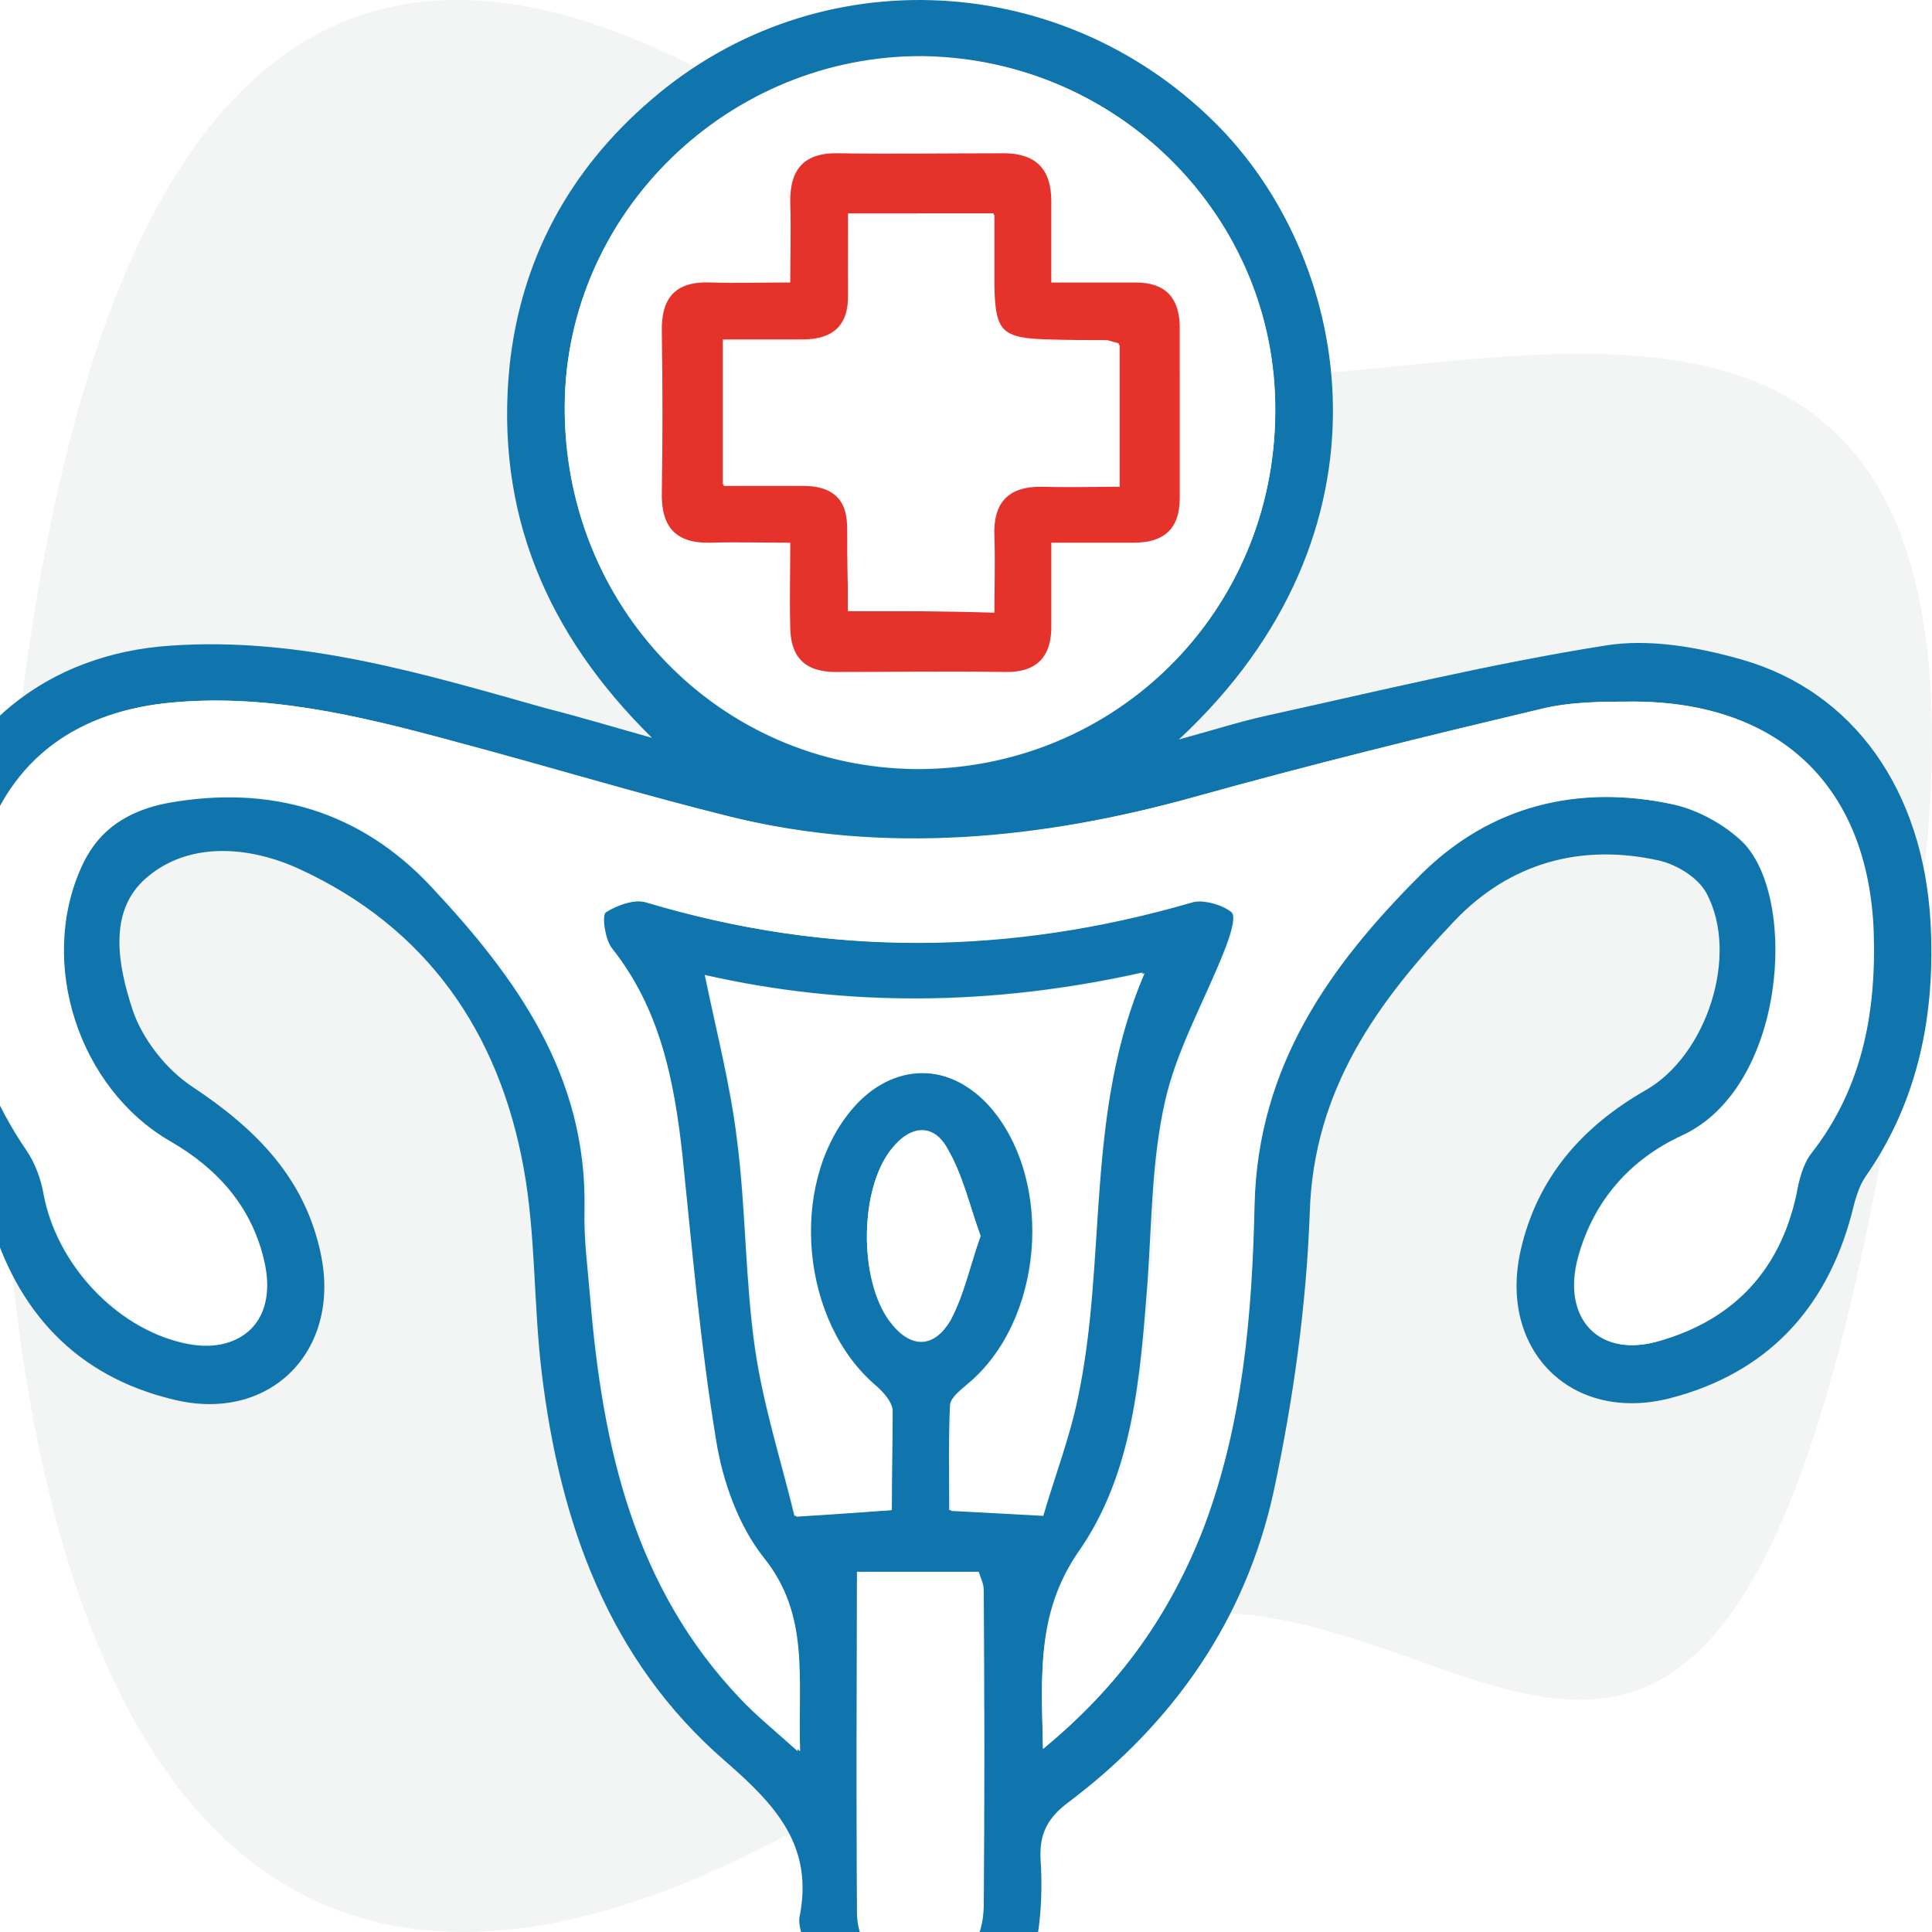 <svg width="21" height="21" viewBox="0 0 21 21" fill="none" xmlns="http://www.w3.org/2000/svg">
<rect width="21" height="21" fill="#1E1E1E"/>
<g clip-path="url(#clip0_3056_2)">
<rect width="1835" height="1016" transform="translate(-26 -142)" fill="white"/>
<g filter="url(#filter0_d_3056_2)">
<rect x="-6" y="-5" width="31.372" height="32" rx="6" fill="white"/>
<rect x="-5.5" y="-4.5" width="30.372" height="31" rx="5.5" stroke="#DBDBDC"/>
</g>
<path fill-rule="evenodd" clip-rule="evenodd" d="M20.852 10C18.865 24.822 15.442 14.979 11.136 18.247C0.096 26.684 -0.309 13.459 0.096 8.898C1.273 -4.061 7.419 -0.071 11.431 3.578C13.786 5.706 22.214 0.043 20.852 10Z" fill="#F3F4F4"/>
<g filter="url(#filter1_d_3056_2)">
<rect x="-6" y="42" width="31.372" height="32" rx="6" fill="white"/>
<rect x="-5.5" y="42.5" width="30.372" height="31" rx="5.5" stroke="#DBDBDC"/>
</g>
<g filter="url(#filter2_d_3056_2)">
<rect x="-6" y="-48" width="31.372" height="32" rx="6" fill="white"/>
<rect x="-5.5" y="-47.5" width="30.372" height="31" rx="5.5" stroke="#DBDBDC"/>
</g>
<path d="M7.087 8.02C5.941 6.892 5.378 5.568 5.539 3.975C5.664 2.812 6.192 1.845 7.078 1.085C8.894 -0.482 11.597 -0.329 13.27 1.398C14.702 2.883 15.239 5.783 12.814 8.038C13.208 7.93 13.485 7.841 13.772 7.778C14.989 7.51 16.206 7.214 17.441 7.018C17.924 6.937 18.461 7.035 18.935 7.17C20.152 7.519 20.904 8.593 20.984 10.024C21.038 11.009 20.859 11.957 20.277 12.79C20.197 12.906 20.161 13.058 20.125 13.201C19.848 14.239 19.195 14.928 18.157 15.197C17.083 15.474 16.286 14.678 16.528 13.595C16.707 12.799 17.199 12.244 17.888 11.85C18.55 11.474 18.908 10.382 18.55 9.711C18.461 9.541 18.228 9.398 18.031 9.353C17.181 9.165 16.412 9.38 15.812 10.007C14.971 10.893 14.282 11.841 14.237 13.165C14.201 14.186 14.058 15.215 13.843 16.217C13.539 17.604 12.76 18.723 11.624 19.582C11.391 19.752 11.293 19.931 11.311 20.217C11.329 20.495 11.32 20.79 11.275 21.058C11.159 21.685 10.63 22.105 10.004 22.105C9.378 22.105 8.859 21.685 8.724 21.067C8.707 20.996 8.68 20.915 8.689 20.844C8.85 20.065 8.429 19.618 7.883 19.143C6.612 18.043 6.085 16.548 5.888 14.919C5.798 14.177 5.825 13.425 5.691 12.691C5.422 11.215 4.635 10.078 3.248 9.443C2.72 9.201 2.058 9.138 1.592 9.541C1.163 9.908 1.288 10.508 1.44 10.973C1.547 11.295 1.807 11.626 2.093 11.814C2.782 12.271 3.319 12.807 3.489 13.64C3.704 14.687 2.934 15.465 1.896 15.215C0.832 14.964 0.178 14.257 -0.117 13.21C-0.162 13.058 -0.207 12.897 -0.296 12.763C-0.994 11.653 -1.164 10.454 -0.833 9.201C-0.493 7.912 0.518 7.107 1.852 7.018C3.266 6.919 4.599 7.322 5.932 7.698C6.317 7.796 6.702 7.912 7.087 8.02ZM11.338 19.009C12.188 18.311 12.725 17.532 13.074 16.611C13.503 15.474 13.602 14.284 13.628 13.094C13.655 11.599 14.443 10.508 15.427 9.514C16.188 8.754 17.145 8.512 18.192 8.745C18.461 8.807 18.756 8.968 18.953 9.165C19.544 9.783 19.409 11.823 18.282 12.342C17.718 12.602 17.324 13.049 17.154 13.658C16.966 14.338 17.387 14.776 18.049 14.57C18.837 14.329 19.347 13.81 19.517 12.986C19.553 12.834 19.588 12.655 19.678 12.539C20.233 11.823 20.394 11 20.358 10.141C20.304 8.557 19.347 7.635 17.763 7.626C17.423 7.626 17.065 7.626 16.743 7.707C15.481 8.011 14.228 8.315 12.975 8.664C11.311 9.13 9.637 9.3 7.937 8.879C6.926 8.628 5.923 8.333 4.921 8.056C3.901 7.778 2.863 7.528 1.789 7.644C0.769 7.76 0.062 8.306 -0.216 9.3C-0.529 10.427 -0.394 11.51 0.286 12.503C0.384 12.646 0.447 12.825 0.474 12.986C0.617 13.738 1.252 14.427 1.986 14.597C2.603 14.741 2.988 14.374 2.863 13.756C2.738 13.148 2.362 12.709 1.834 12.414C0.84 11.841 0.393 10.481 0.867 9.434C1.055 9.022 1.395 8.807 1.834 8.727C2.943 8.53 3.919 8.816 4.688 9.64C5.61 10.624 6.38 11.689 6.353 13.139C6.344 13.47 6.389 13.792 6.416 14.123C6.55 15.725 6.89 17.255 8.053 18.472C8.223 18.651 8.411 18.803 8.671 19.036C8.644 18.239 8.778 17.559 8.277 16.933C8 16.593 7.83 16.11 7.758 15.662C7.588 14.633 7.507 13.595 7.391 12.557C7.302 11.743 7.149 10.964 6.621 10.302C6.55 10.203 6.514 9.953 6.559 9.917C6.684 9.836 6.881 9.765 7.024 9.81C8.993 10.4 10.962 10.382 12.93 9.81C13.065 9.774 13.279 9.828 13.387 9.917C13.441 9.971 13.36 10.203 13.306 10.338C13.091 10.883 12.787 11.412 12.662 11.975C12.519 12.611 12.519 13.273 12.474 13.926C12.393 14.955 12.322 16.02 11.713 16.879C11.266 17.541 11.32 18.204 11.338 19.009ZM13.861 4.476C13.87 2.373 12.161 0.637 10.04 0.619C7.928 0.592 6.156 2.31 6.138 4.405C6.12 6.588 7.812 8.342 9.959 8.36C12.125 8.369 13.852 6.651 13.861 4.476ZM9.691 16.414C9.691 16.038 9.7 15.689 9.682 15.331C9.673 15.233 9.584 15.125 9.503 15.054C8.68 14.365 8.545 12.879 9.235 12.056C9.673 11.528 10.326 11.528 10.774 12.047C11.463 12.861 11.338 14.365 10.514 15.045C10.443 15.107 10.335 15.188 10.326 15.268C10.308 15.644 10.317 16.029 10.317 16.414C10.684 16.432 10.971 16.45 11.32 16.468C11.445 16.038 11.606 15.626 11.695 15.188C12.018 13.684 11.767 12.092 12.42 10.57C10.774 10.937 9.199 10.946 7.66 10.597C7.785 11.206 7.937 11.787 8.009 12.378C8.107 13.13 8.098 13.899 8.205 14.651C8.295 15.277 8.492 15.886 8.635 16.477C9.056 16.459 9.351 16.432 9.691 16.414ZM9.315 17.085C9.315 18.356 9.306 19.582 9.324 20.799C9.333 21.21 9.637 21.47 10.022 21.461C10.416 21.452 10.684 21.175 10.693 20.718C10.702 19.573 10.702 18.427 10.693 17.282C10.693 17.21 10.657 17.148 10.639 17.085C10.201 17.085 9.789 17.085 9.315 17.085ZM10.657 13.434C10.541 13.121 10.47 12.781 10.299 12.494C10.138 12.208 9.897 12.235 9.691 12.494C9.342 12.924 9.333 13.899 9.664 14.356C9.888 14.66 10.147 14.669 10.335 14.347C10.478 14.069 10.541 13.765 10.657 13.434Z" fill="#1075AC"/>
<path d="M11.337 19.009C11.319 18.204 11.266 17.541 11.74 16.879C12.348 16.02 12.42 14.955 12.501 13.926C12.554 13.273 12.545 12.602 12.689 11.975C12.814 11.411 13.118 10.883 13.333 10.338C13.387 10.203 13.467 9.962 13.413 9.917C13.306 9.819 13.091 9.765 12.957 9.81C10.988 10.382 9.02 10.409 7.051 9.81C6.917 9.765 6.711 9.836 6.585 9.917C6.541 9.953 6.576 10.203 6.648 10.302C7.176 10.964 7.328 11.742 7.418 12.557C7.525 13.595 7.615 14.633 7.785 15.662C7.856 16.101 8.026 16.584 8.304 16.933C8.805 17.559 8.671 18.239 8.697 19.036C8.438 18.803 8.25 18.642 8.08 18.472C6.917 17.255 6.576 15.734 6.442 14.123C6.415 13.792 6.371 13.47 6.38 13.139C6.406 11.689 5.637 10.624 4.715 9.64C3.946 8.807 2.97 8.521 1.851 8.718C1.413 8.798 1.073 9.004 0.885 9.425C0.411 10.472 0.858 11.832 1.851 12.405C2.379 12.709 2.755 13.139 2.881 13.747C3.006 14.364 2.621 14.731 2.004 14.588C1.279 14.427 0.634 13.729 0.491 12.977C0.455 12.807 0.402 12.629 0.303 12.494C-0.386 11.51 -0.52 10.427 -0.198 9.291C0.071 8.306 0.778 7.76 1.798 7.644C2.872 7.528 3.901 7.778 4.93 8.056C5.941 8.324 6.934 8.628 7.946 8.879C9.637 9.291 11.319 9.121 12.984 8.664C14.228 8.315 15.49 8.002 16.751 7.707C17.082 7.626 17.431 7.626 17.771 7.626C19.355 7.635 20.313 8.557 20.367 10.141C20.394 11.009 20.241 11.832 19.687 12.539C19.597 12.655 19.552 12.834 19.526 12.986C19.346 13.81 18.845 14.338 18.058 14.57C17.387 14.776 16.975 14.338 17.163 13.658C17.333 13.049 17.727 12.602 18.291 12.342C19.418 11.823 19.552 9.783 18.962 9.165C18.765 8.968 18.479 8.798 18.201 8.745C17.154 8.521 16.197 8.754 15.436 9.514C14.451 10.499 13.673 11.59 13.637 13.094C13.61 14.284 13.512 15.474 13.082 16.611C12.724 17.532 12.178 18.311 11.337 19.009Z" fill="white"/>
<path d="M13.862 4.476C13.853 6.651 12.126 8.36 9.96 8.351C7.812 8.333 6.121 6.579 6.139 4.396C6.157 2.302 7.929 0.592 10.04 0.61C12.17 0.646 13.88 2.373 13.862 4.476ZM8.591 5.899C8.591 6.239 8.591 6.525 8.591 6.803C8.591 7.125 8.743 7.304 9.083 7.295C9.692 7.286 10.309 7.286 10.918 7.295C11.275 7.295 11.437 7.125 11.428 6.776C11.428 6.499 11.428 6.221 11.428 5.89C11.759 5.89 12.036 5.89 12.322 5.89C12.645 5.89 12.824 5.747 12.824 5.407C12.824 4.78 12.824 4.154 12.824 3.528C12.824 3.214 12.662 3.062 12.349 3.062C12.054 3.062 11.759 3.062 11.428 3.062C11.428 2.731 11.428 2.454 11.428 2.176C11.428 1.827 11.258 1.657 10.909 1.657C10.309 1.657 9.718 1.666 9.119 1.657C8.743 1.657 8.573 1.836 8.591 2.203C8.6 2.481 8.591 2.758 8.591 3.062C8.26 3.062 7.991 3.071 7.732 3.062C7.347 3.044 7.195 3.232 7.195 3.599C7.204 4.181 7.204 4.763 7.195 5.344C7.186 5.72 7.347 5.899 7.723 5.89C7.991 5.89 8.251 5.899 8.591 5.899Z" fill="white"/>
<path d="M9.694 16.414C9.354 16.441 9.067 16.459 8.656 16.486C8.512 15.886 8.316 15.277 8.226 14.66C8.119 13.908 8.119 13.139 8.029 12.387C7.958 11.796 7.805 11.224 7.68 10.606C9.21 10.955 10.794 10.946 12.441 10.579C11.788 12.101 12.038 13.685 11.716 15.197C11.627 15.627 11.466 16.047 11.34 16.477C10.991 16.459 10.696 16.441 10.338 16.423C10.338 16.038 10.329 15.653 10.347 15.277C10.347 15.197 10.454 15.116 10.535 15.054C11.349 14.374 11.483 12.87 10.794 12.056C10.347 11.528 9.694 11.537 9.255 12.065C8.566 12.888 8.709 14.374 9.524 15.063C9.604 15.134 9.703 15.242 9.703 15.34C9.703 15.68 9.694 16.038 9.694 16.414Z" fill="white"/>
<path d="M9.315 17.085C9.789 17.085 10.2 17.085 10.63 17.085C10.648 17.148 10.684 17.219 10.684 17.282C10.684 18.427 10.693 19.573 10.684 20.718C10.684 21.166 10.406 21.452 10.012 21.461C9.637 21.47 9.323 21.211 9.315 20.799C9.306 19.582 9.315 18.365 9.315 17.085Z" fill="white"/>
<path d="M10.659 13.434C10.542 13.765 10.479 14.078 10.336 14.338C10.157 14.66 9.889 14.651 9.665 14.347C9.334 13.89 9.343 12.915 9.692 12.485C9.898 12.226 10.148 12.208 10.3 12.485C10.47 12.781 10.542 13.112 10.659 13.434Z" fill="white"/>
<path d="M8.59 5.899C8.259 5.899 7.991 5.89 7.722 5.899C7.346 5.908 7.185 5.729 7.194 5.353C7.203 4.771 7.203 4.19 7.194 3.608C7.185 3.241 7.337 3.053 7.731 3.071C8 3.08 8.259 3.071 8.59 3.071C8.59 2.767 8.599 2.489 8.59 2.212C8.581 1.836 8.742 1.657 9.118 1.666C9.718 1.675 10.308 1.666 10.908 1.666C11.257 1.666 11.427 1.836 11.427 2.185C11.427 2.463 11.427 2.74 11.427 3.071C11.758 3.071 12.053 3.071 12.349 3.071C12.662 3.071 12.814 3.232 12.823 3.536C12.823 4.163 12.823 4.789 12.823 5.416C12.823 5.756 12.644 5.899 12.322 5.899C12.044 5.899 11.758 5.899 11.427 5.899C11.427 6.221 11.427 6.507 11.427 6.785C11.436 7.134 11.275 7.313 10.917 7.304C10.308 7.295 9.691 7.304 9.082 7.304C8.742 7.304 8.59 7.134 8.59 6.812C8.581 6.525 8.59 6.239 8.59 5.899ZM9.217 6.642C9.763 6.642 10.255 6.642 10.801 6.642C10.801 6.346 10.81 6.087 10.801 5.818C10.783 5.443 10.953 5.264 11.329 5.272C11.606 5.281 11.883 5.272 12.161 5.272C12.161 4.718 12.161 4.225 12.161 3.733C12.098 3.715 12.071 3.706 12.036 3.697C11.83 3.697 11.615 3.697 11.409 3.689C10.89 3.68 10.81 3.599 10.801 3.098C10.801 2.838 10.801 2.579 10.801 2.319C10.237 2.319 9.745 2.319 9.217 2.319C9.217 2.642 9.217 2.919 9.217 3.196C9.226 3.536 9.056 3.689 8.724 3.689C8.429 3.689 8.143 3.689 7.856 3.689C7.856 4.252 7.856 4.745 7.856 5.264C8.161 5.264 8.429 5.264 8.698 5.264C9.047 5.255 9.217 5.416 9.208 5.774C9.208 6.069 9.217 6.346 9.217 6.642Z" fill="#E5332B"/>
<path d="M9.217 6.642C9.217 6.346 9.208 6.069 9.217 5.792C9.225 5.434 9.055 5.273 8.706 5.282C8.438 5.282 8.169 5.282 7.865 5.282C7.865 4.771 7.865 4.27 7.865 3.707C8.143 3.707 8.438 3.707 8.733 3.707C9.064 3.707 9.225 3.554 9.225 3.214C9.217 2.937 9.225 2.651 9.225 2.337C9.753 2.337 10.246 2.337 10.809 2.337C10.809 2.597 10.809 2.856 10.809 3.116C10.818 3.617 10.908 3.698 11.418 3.707C11.624 3.707 11.838 3.707 12.044 3.716C12.071 3.716 12.098 3.733 12.17 3.751C12.17 4.235 12.17 4.727 12.17 5.291C11.892 5.291 11.615 5.299 11.337 5.291C10.961 5.282 10.791 5.461 10.809 5.836C10.818 6.105 10.809 6.364 10.809 6.66C10.255 6.642 9.762 6.642 9.217 6.642Z" fill="white"/>
</g>
<defs>
<filter id="filter0_d_3056_2" x="-36" y="-35" width="91.373" height="92" filterUnits="userSpaceOnUse" color-interpolation-filters="sRGB">
<feFlood flood-opacity="0" result="BackgroundImageFix"/>
<feColorMatrix in="SourceAlpha" type="matrix" values="0 0 0 0 0 0 0 0 0 0 0 0 0 0 0 0 0 0 127 0" result="hardAlpha"/>
<feOffset/>
<feGaussianBlur stdDeviation="15"/>
<feComposite in2="hardAlpha" operator="out"/>
<feColorMatrix type="matrix" values="0 0 0 0 0 0 0 0 0 0 0 0 0 0 0 0 0 0 0.1 0"/>
<feBlend mode="normal" in2="BackgroundImageFix" result="effect1_dropShadow_3056_2"/>
<feBlend mode="normal" in="SourceGraphic" in2="effect1_dropShadow_3056_2" result="shape"/>
</filter>
<filter id="filter1_d_3056_2" x="-36" y="12" width="91.373" height="92" filterUnits="userSpaceOnUse" color-interpolation-filters="sRGB">
<feFlood flood-opacity="0" result="BackgroundImageFix"/>
<feColorMatrix in="SourceAlpha" type="matrix" values="0 0 0 0 0 0 0 0 0 0 0 0 0 0 0 0 0 0 127 0" result="hardAlpha"/>
<feOffset/>
<feGaussianBlur stdDeviation="15"/>
<feComposite in2="hardAlpha" operator="out"/>
<feColorMatrix type="matrix" values="0 0 0 0 0 0 0 0 0 0 0 0 0 0 0 0 0 0 0.1 0"/>
<feBlend mode="normal" in2="BackgroundImageFix" result="effect1_dropShadow_3056_2"/>
<feBlend mode="normal" in="SourceGraphic" in2="effect1_dropShadow_3056_2" result="shape"/>
</filter>
<filter id="filter2_d_3056_2" x="-36" y="-78" width="91.373" height="92" filterUnits="userSpaceOnUse" color-interpolation-filters="sRGB">
<feFlood flood-opacity="0" result="BackgroundImageFix"/>
<feColorMatrix in="SourceAlpha" type="matrix" values="0 0 0 0 0 0 0 0 0 0 0 0 0 0 0 0 0 0 127 0" result="hardAlpha"/>
<feOffset/>
<feGaussianBlur stdDeviation="15"/>
<feComposite in2="hardAlpha" operator="out"/>
<feColorMatrix type="matrix" values="0 0 0 0 0 0 0 0 0 0 0 0 0 0 0 0 0 0 0.1 0"/>
<feBlend mode="normal" in2="BackgroundImageFix" result="effect1_dropShadow_3056_2"/>
<feBlend mode="normal" in="SourceGraphic" in2="effect1_dropShadow_3056_2" result="shape"/>
</filter>
<clipPath id="clip0_3056_2">
<rect width="1835" height="1016" fill="white" transform="translate(-26 -142)"/>
</clipPath>
</defs>
</svg>

